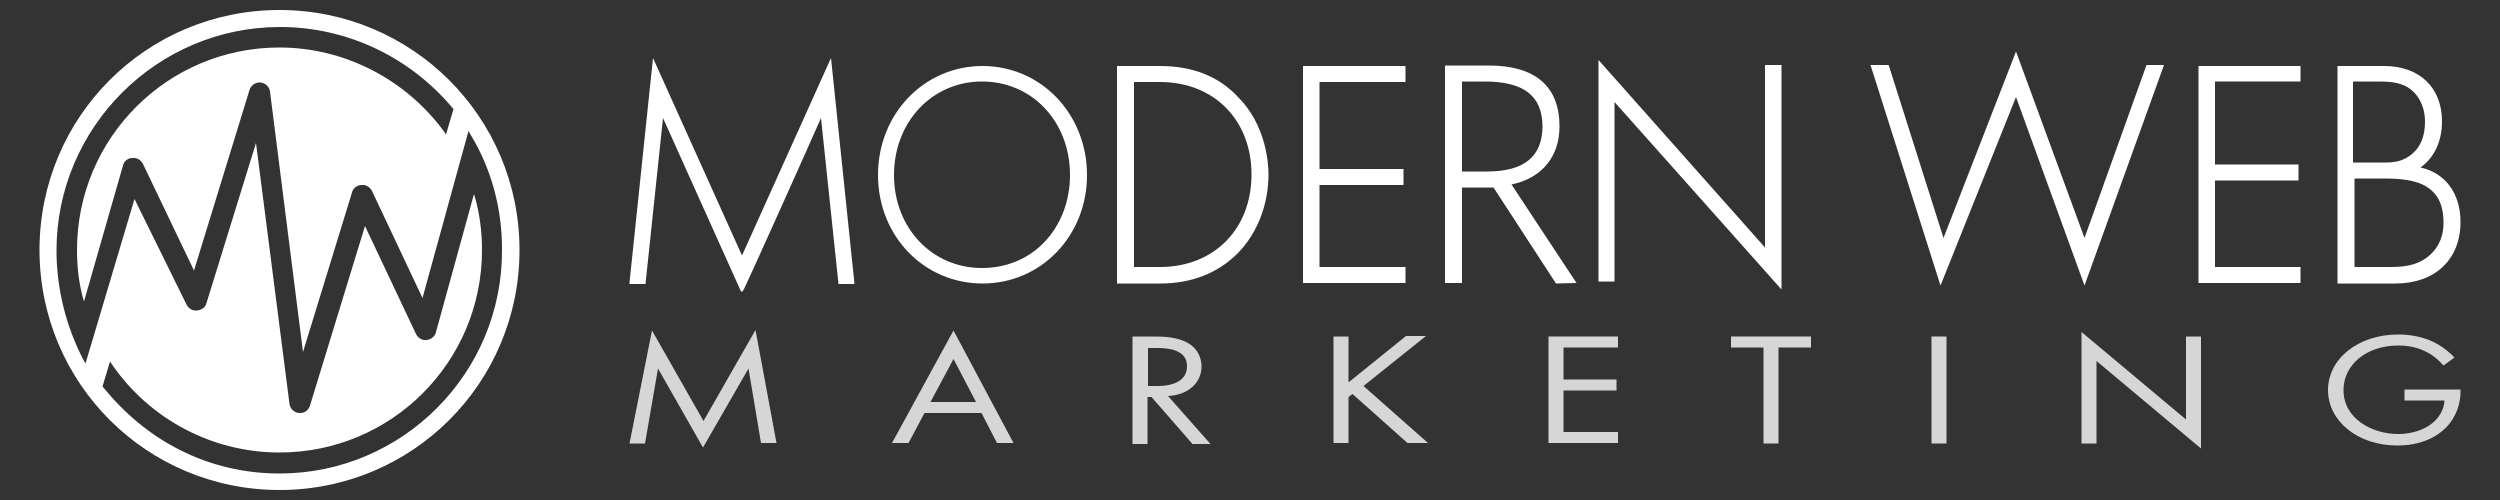 <?xml version="1.0" encoding="utf-8"?>
<!-- Generator: Adobe Illustrator 25.3.1, SVG Export Plug-In . SVG Version: 6.00 Build 0)  -->
<!DOCTYPE svg PUBLIC "-//W3C//DTD SVG 1.1//EN" "http://www.w3.org/Graphics/SVG/1.1/DTD/svg11.dtd">
<svg version="1.1" id="Layer_1" xmlns:x="http://ns.adobe.com/Extensibility/1.0/" xmlns:i="http://ns.adobe.com/AdobeIllustrator/10.0/" xmlns:graph="http://ns.adobe.com/Graphs/1.0/"
	 xmlns="http://www.w3.org/2000/svg" xmlns:xlink="http://www.w3.org/1999/xlink" x="0px" y="0px" viewBox="0 0 500 100"
	 style="enable-background:new 0 0 500 100;" xml:space="preserve">
<rect x="0" y="0" width="500" height="100" fill="#333333" stroke="none"/>
<style type="text/css">
	.st0{fill:#FFFFFF;}
	.st1{opacity:0.8;}
</style>
<g>
	<path id="mw-logo-inverted" class="st0" d="M55.9,2c-26.6,0-48,21.4-48,48s21.4,48,48,48s48-21.4,48-48S82.4,2,55.9,2z M55.9,94.7
		c-7,0-13.8-1.6-19.9-4.7c-6-3-11.2-7.4-15.4-12.6l-0.1-0.1l1.5-5l0.4,0.6c7.6,11,20.1,17.6,33.5,17.6c22.4,0,40.5-18.1,40.5-40.5
		c0-3.8-0.5-7.6-1.6-11.2l-7.6,27.6c-0.2,0.9-1,1.5-1.9,1.6c-0.9,0.1-1.7-0.4-2.1-1.2L73,45.2L62,81.1c-0.3,1-1.2,1.6-2.2,1.5
		c-1-0.1-1.8-0.9-1.9-1.8l-6.7-52.2l-9.9,32c-0.2,0.9-1,1.4-1.9,1.5c-0.9,0.1-1.7-0.4-2.1-1.2L26.9,39.8l-9.8,32.9l-0.4-0.7
		c-3.5-6.7-5.4-14.3-5.4-21.9c0-24.6,20.1-44.7,44.7-44.7c13.4,0,26,6,34.6,16.3l0.1,0.1l-1.5,5.1l-0.4-0.6
		C81.1,15.8,68.8,9.5,55.9,9.5C33.5,9.5,15.4,27.6,15.4,50c0,3.5,0.4,7,1.4,10.3l7.8-27.2c0.2-0.9,1-1.5,1.9-1.5
		c0.9-0.1,1.7,0.4,2.1,1.2l10.2,21.3L49.9,18c0.3-1,1.3-1.6,2.2-1.5c1,0.1,1.8,0.9,1.9,1.8l6.6,52.1l9.8-31.9
		c0.2-0.9,1.1-1.5,1.9-1.5c0.9-0.1,1.7,0.4,2.1,1.2l10.1,21.4l9.2-33.4l0.4,0.7c4.2,6.9,6.3,14.8,6.3,22.9
		C100.6,74.6,80.5,94.7,55.9,94.7z"/>
	<g>
		<g id="modern_web_1_">
			<path class="st0" d="M484.1,33.5c2.8-2,4.3-5.3,4.3-9.2c0-6.8-4.5-11.1-11.6-11.1h-9.3v43.5h11.6c7.9,0,13-4.8,13-12.3
				C492.1,38.7,489.1,34.6,484.1,33.5z M470.9,35.7h6.1c3.3,0,5.8,0.4,7.5,1.2c2.9,1.4,4.2,3.8,4.2,7.7c0,2.6-0.9,4.7-2.6,6.3
				c-2.7,2.5-6,2.5-8.7,2.5h-6.5V35.7z M482.4,30.8c-1.7,1.4-3.3,1.7-5.4,1.7h-6.4V16.3h5c2.2,0,4.8,0.1,6.7,1.7
				c1.2,1,2.7,3,2.7,6.4C485,27.2,484.1,29.4,482.4,30.8z"/>
			<polygon class="st0" points="439.7,56.6 460.1,56.6 460.1,53.4 443,53.4 443,36.1 459.7,36.1 459.7,32.9 443,32.9 443,16.3 
				460.1,16.3 460.1,13.2 439.7,13.2 			"/>
			<polygon class="st0" points="416.9,47.6 403.2,10.3 388.7,47.6 377.8,13.2 377.7,13 374.1,13 388.1,57.1 403.2,19.4 416.9,57.1 
				432.8,13 429.3,13 			"/>
			<polygon class="st0" points="353,49.5 319.7,12 319.7,56.3 322.9,56.3 322.9,20.4 356.3,57.9 356.3,13 353,13 			"/>
			<path class="st0" d="M315.3,56.6l-13-19.7c6.2-1.3,9.6-5.7,9.6-11.6c0-8.1-4.9-12.2-14.2-12.2H289v43.5h3.4V37.5h6.3l12.5,19.2
				L315.3,56.6L315.3,56.6z M297.4,34.3h-5v-18h4.5c7.8,0,11.6,2.8,11.6,9.1C308.4,31.2,305,34.3,297.4,34.3z"/>
			<polygon class="st0" points="260.6,56.6 281.1,56.6 281.1,53.4 263.9,53.4 263.9,37 280.7,37 280.7,33.8 263.9,33.8 263.9,16.4 
				281.1,16.4 281.1,13.2 260.6,13.2 			"/>
			<path class="st0" d="M232,13.2h-8.6v43.5h8.6c6.4,0,11.6-2.1,15.6-6.1c5.5-5.7,6.1-12.8,6.1-15.6c0-2.2-0.4-9.9-6.1-15.6
				C243.7,15.2,238.4,13.2,232,13.2z M250.3,34.9c0,10.9-7.5,18.5-18.3,18.5h-5.2v-37h5.2C242.8,16.4,250.3,24,250.3,34.9z"/>
			<path class="st0" d="M196.5,13.2c-11.7,0-20.9,9.6-20.9,21.8s9.2,21.7,20.9,21.7s20.9-9.5,20.9-21.7S208.2,13.2,196.5,13.2z
				 M214,35c0,5.3-1.9,10.2-5.4,13.7c-3.2,3.2-7.5,4.9-12.2,4.9c-10,0-17.6-8-17.6-18.6s7.6-18.7,17.6-18.7S214,24.3,214,35z"/>
			<path class="st0" d="M148.4,51.1l-17.8-39.5l-4.7,44.9v0.3h3.2l3.5-33.2l15.6,34.7h0.2c0.2,0,0.2,0,2.8-5.7
				c1.5-3.3,3.5-7.8,5.5-12.2c3.2-7.1,6.4-14.3,7.5-16.8l3.5,33.2h3.2l-4.7-45.2L148.4,51.1z"/>
		</g>
		<g id="marketing" class="st1">
			<path class="st0" d="M125.9,88.7l4.5-22.6l10.3,18.1L151.1,66l4.2,22.6h-3.1l-2.5-14.9l-9.1,15.8l-9-15.8L129,88.7H125.9z"/>
			<path class="st0" d="M196.3,82.6h-11.4l-3.2,6h-3.3l12.3-22.5l12,22.5h-3.3L196.3,82.6z M195.2,80.4l-4.5-8.6l-4.6,8.6H195.2z"/>
			<path class="st0" d="M230.9,67.3c1.8,0,4.5,0.1,6.5,1.2c1.6,0.8,2.9,2.5,2.9,4.8c0,3.3-2.7,5.7-6.7,5.9l8.5,9.6h-3.6l-8.2-9.4
				h-0.8v9.4h-3V67.3H230.9z M229.6,77.2h1.9c3.7,0,5.9-1.4,5.9-3.9c0-1.2-0.4-2.4-2.1-3.1c-1.2-0.5-2.6-0.6-3.9-0.6h-1.8V77.2z"/>
			<path class="st0" d="M269.8,76.4l11.4-9.2h4l-12.5,10l12.9,11.4h-4.1l-11-9.8l-0.8,0.6v9.2h-3V67.3h3V76.4z"/>
			<path class="st0" d="M323.6,69.5h-10.9v6.4h10.6v2.2h-10.6v8.3h10.9v2.2h-13.9V67.3h13.9V69.5z"/>
			<path class="st0" d="M355.7,69.5v19.2h-3V69.5h-6.5v-2.2h16v2.2H355.7z"/>
			<path class="st0" d="M389.3,67.3v21.4h-3V67.3H389.3z"/>
			<path class="st0" d="M416.3,88.7V66.4l20.9,17.5V67.3h3v22.4l-20.9-17.5v16.5H416.3z"/>
			<path class="st0" d="M480.9,77.9h11.2v0.5c0,2.4-0.9,4.9-2.6,6.8c-0.8,0.9-3.8,3.9-10,3.9c-8,0-13.9-4.9-13.9-11.1
				c0-6.2,6-11.1,14-11.1c2.6,0,5.6,0.5,8.2,2.1c1.2,0.7,2.3,1.7,3.1,2.5l-2.2,1.6c-0.8-0.9-1.6-1.6-2.5-2.2
				c-1.3-0.8-3.3-1.8-6.5-1.8c-6.5,0-11,3.9-11,8.9c0,5.8,5.8,8.8,10.9,8.8c3.6,0,6.7-1.4,8.2-3.6c0.5-0.7,1-1.7,1.1-3.1h-8V77.9z"
				/>
		</g>
	</g>
</g>
</svg>

